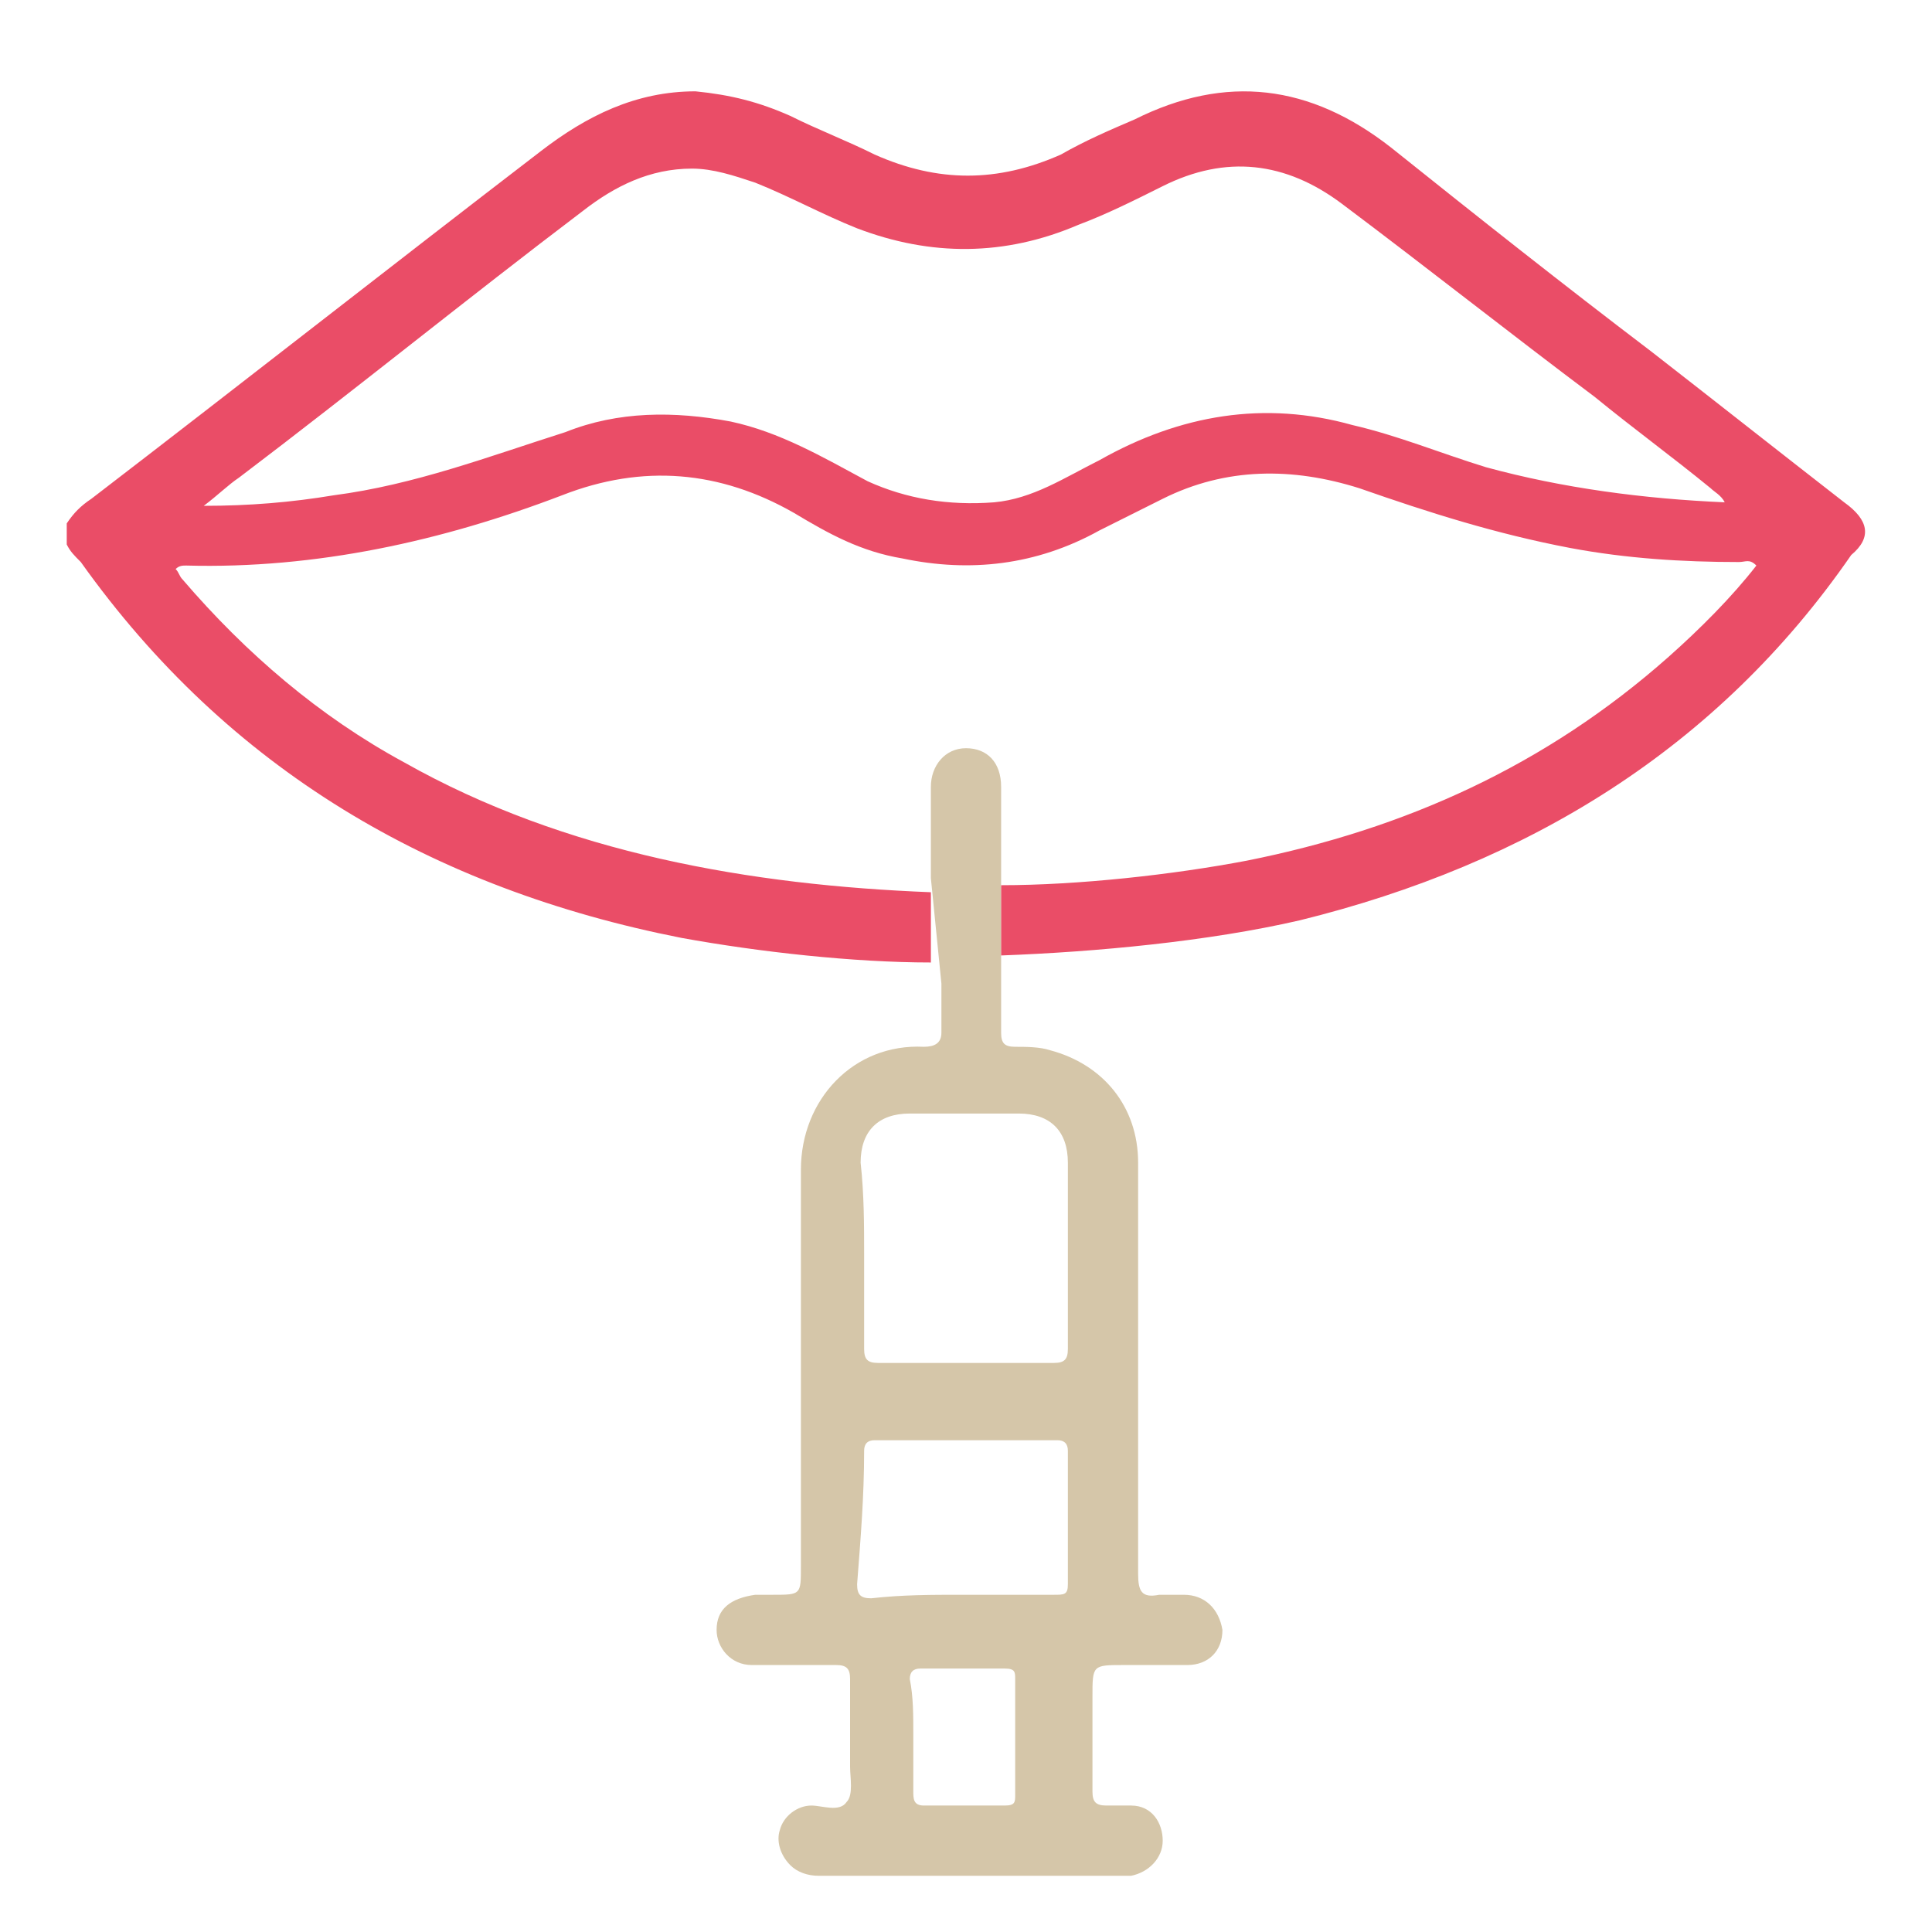 <?xml version="1.0" encoding="UTF-8"?> <!-- Generator: Adobe Illustrator 27.7.0, SVG Export Plug-In . SVG Version: 6.00 Build 0) --> <svg xmlns="http://www.w3.org/2000/svg" xmlns:xlink="http://www.w3.org/1999/xlink" version="1.1" id="Camada_1" x="0px" y="0px" viewBox="0 0 55 55" style="enable-background:new 0 0 55 55;" xml:space="preserve"> <style type="text/css"> .st0{fill:#D5C6A9;} .st1{fill:#EA4D67;} </style> <g> <path class="st0" d="M26.5,25c0-0.9,0-1.7,0-2.6c0-0.6,0.4-1.1,1-1.1c0.6,0,1,0.4,1,1.1c0,0.8,0,1.7,0,2.5l0,3.1c0,0.5,0,0.9,0,1.4 c0,0.3,0.1,0.4,0.4,0.4c0.3,0,0.7,0,1,0.1c1.5,0.4,2.5,1.6,2.5,3.2c0,3.9,0,7.8,0,11.7c0,0.5,0.1,0.7,0.6,0.6c0.2,0,0.5,0,0.7,0 c0.6,0,1,0.4,1.1,1c0,0.6-0.4,1-1,1c-0.6,0-1.2,0-1.8,0c-0.9,0-0.9,0-0.9,0.9c0,0.9,0,1.8,0,2.7c0,0.3,0.1,0.4,0.4,0.4 c0.2,0,0.5,0,0.7,0c0.6,0,0.9,0.5,0.9,1c0,0.5-0.4,0.9-0.9,1c-0.1,0-0.2,0-0.2,0c-2.9,0-5.8,0-8.7,0c-0.3,0-0.6-0.1-0.8-0.3 c-0.3-0.3-0.4-0.7-0.3-1c0.1-0.4,0.5-0.7,0.9-0.7c0.3,0,0.8,0.2,1-0.1c0.2-0.2,0.1-0.7,0.1-1c0-0.8,0-1.7,0-2.5 c0-0.3-0.1-0.4-0.4-0.4c-0.8,0-1.6,0-2.4,0c-0.6,0-1-0.5-1-1c0-0.6,0.4-0.9,1.1-1c0.2,0,0.3,0,0.5,0c0.8,0,0.8,0,0.8-0.8 c0-3.8,0-7.6,0-11.3c0-2,1.5-3.6,3.5-3.5c0.3,0,0.5-0.1,0.5-0.4c0-0.5,0-0.9,0-1.4L26.5,25z M24.6,35.7c0,0.9,0,1.8,0,2.7 c0,0.3,0.1,0.4,0.4,0.4c1.7,0,3.3,0,5,0c0.3,0,0.4-0.1,0.4-0.4c0-1.8,0-3.6,0-5.3c0-0.9-0.5-1.4-1.4-1.4c-1,0-2.1,0-3.1,0 c-0.9,0-1.4,0.5-1.4,1.4C24.6,34,24.6,34.9,24.6,35.7z M27.4,45.4c0.9,0,1.8,0,2.6,0c0.3,0,0.4,0,0.4-0.3c0-1.3,0-2.6,0-3.8 c0-0.2-0.1-0.3-0.3-0.3c-1.7,0-3.5,0-5.2,0c-0.2,0-0.3,0.1-0.3,0.3c0,1.3-0.1,2.5-0.2,3.8c0,0.3,0.1,0.4,0.4,0.4 C25.7,45.4,26.5,45.4,27.4,45.4z M26,49.4c0,0.5,0,1.1,0,1.6c0,0.2,0,0.4,0.3,0.4c0.8,0,1.6,0,2.3,0c0.3,0,0.3-0.1,0.3-0.3 c0-1.1,0-2.2,0-3.3c0-0.2,0-0.3-0.3-0.3c-0.8,0-1.6,0-2.4,0c-0.2,0-0.3,0.1-0.3,0.3C26,48.3,26,48.8,26,49.4z"></path> </g> <path class="st1" d="M52.5,14.3c-1.8-1.4-3.7-2.9-5.5-4.3c-2.5-1.9-4.9-3.8-7.4-5.8c-2.3-1.8-4.7-2.1-7.3-0.8 c-0.7,0.3-1.4,0.6-2.1,1c-1.8,0.8-3.5,0.8-5.3,0c-0.8-0.4-1.6-0.7-2.4-1.1c-0.9-0.4-1.7-0.6-2.7-0.7c-1.7,0-3.1,0.7-4.4,1.7 c-4.3,3.3-8.5,6.6-12.8,9.9c-0.3,0.2-0.5,0.4-0.7,0.7c0,0.2,0,0.4,0,0.6c0.1,0.2,0.2,0.3,0.4,0.5c4.2,5.9,10,9.3,17.1,10.7 c2.2,0.4,4.9,0.7,7.1,0.7l0-2c-5.1-0.2-10.4-1.1-15-3.7c-2.4-1.3-4.5-3.1-6.3-5.2c-0.1-0.1-0.1-0.2-0.2-0.3c0.1-0.1,0.2-0.1,0.3-0.1 c3.7,0.1,7.3-0.7,10.7-2c2.3-0.9,4.5-0.7,6.6,0.5c1,0.6,1.9,1.1,3.1,1.3c1.9,0.4,3.8,0.2,5.6-0.8c0.6-0.3,1.2-0.6,1.8-0.9 c1.8-0.9,3.7-0.9,5.6-0.3c2,0.7,3.9,1.3,6,1.7c1.6,0.3,3.2,0.4,4.8,0.4c0.2,0,0.3-0.1,0.5,0.1c-0.7,0.9-1.6,1.8-2.5,2.6 c-3.5,3.1-7.5,4.9-12,5.8c-2.1,0.4-4.8,0.7-7,0.7l0,2c2.7-0.1,5.9-0.4,8.5-1c6.5-1.6,11.9-4.9,15.7-10.4 C53.3,15.3,53.2,14.8,52.5,14.3z M42.3,13.3c-1.3-0.4-2.5-0.9-3.8-1.2c-2.5-0.7-4.9-0.3-7.2,1c-1,0.5-1.9,1.1-3,1.2 c-1.3,0.1-2.5-0.1-3.6-0.6c-1.3-0.7-2.5-1.4-3.9-1.7c-1.6-0.3-3.2-0.3-4.7,0.3c-2.2,0.7-4.3,1.5-6.6,1.8c-1.2,0.2-2.4,0.3-3.7,0.3 c0.4-0.3,0.7-0.6,1-0.8c3.3-2.5,6.5-5.1,9.8-7.6c0.9-0.7,1.9-1.2,3.1-1.2c0.6,0,1.2,0.2,1.8,0.4c1,0.4,1.9,0.9,2.9,1.3 c2.1,0.8,4.2,0.8,6.3-0.1c0.8-0.3,1.6-0.7,2.4-1.1c1.8-0.9,3.5-0.7,5.1,0.5c2.4,1.8,4.8,3.7,7.2,5.5c1.1,0.9,2.2,1.7,3.3,2.6 c0.1,0.1,0.3,0.2,0.4,0.4C46.8,14.2,44.5,13.9,42.3,13.3z"></path> </svg> 